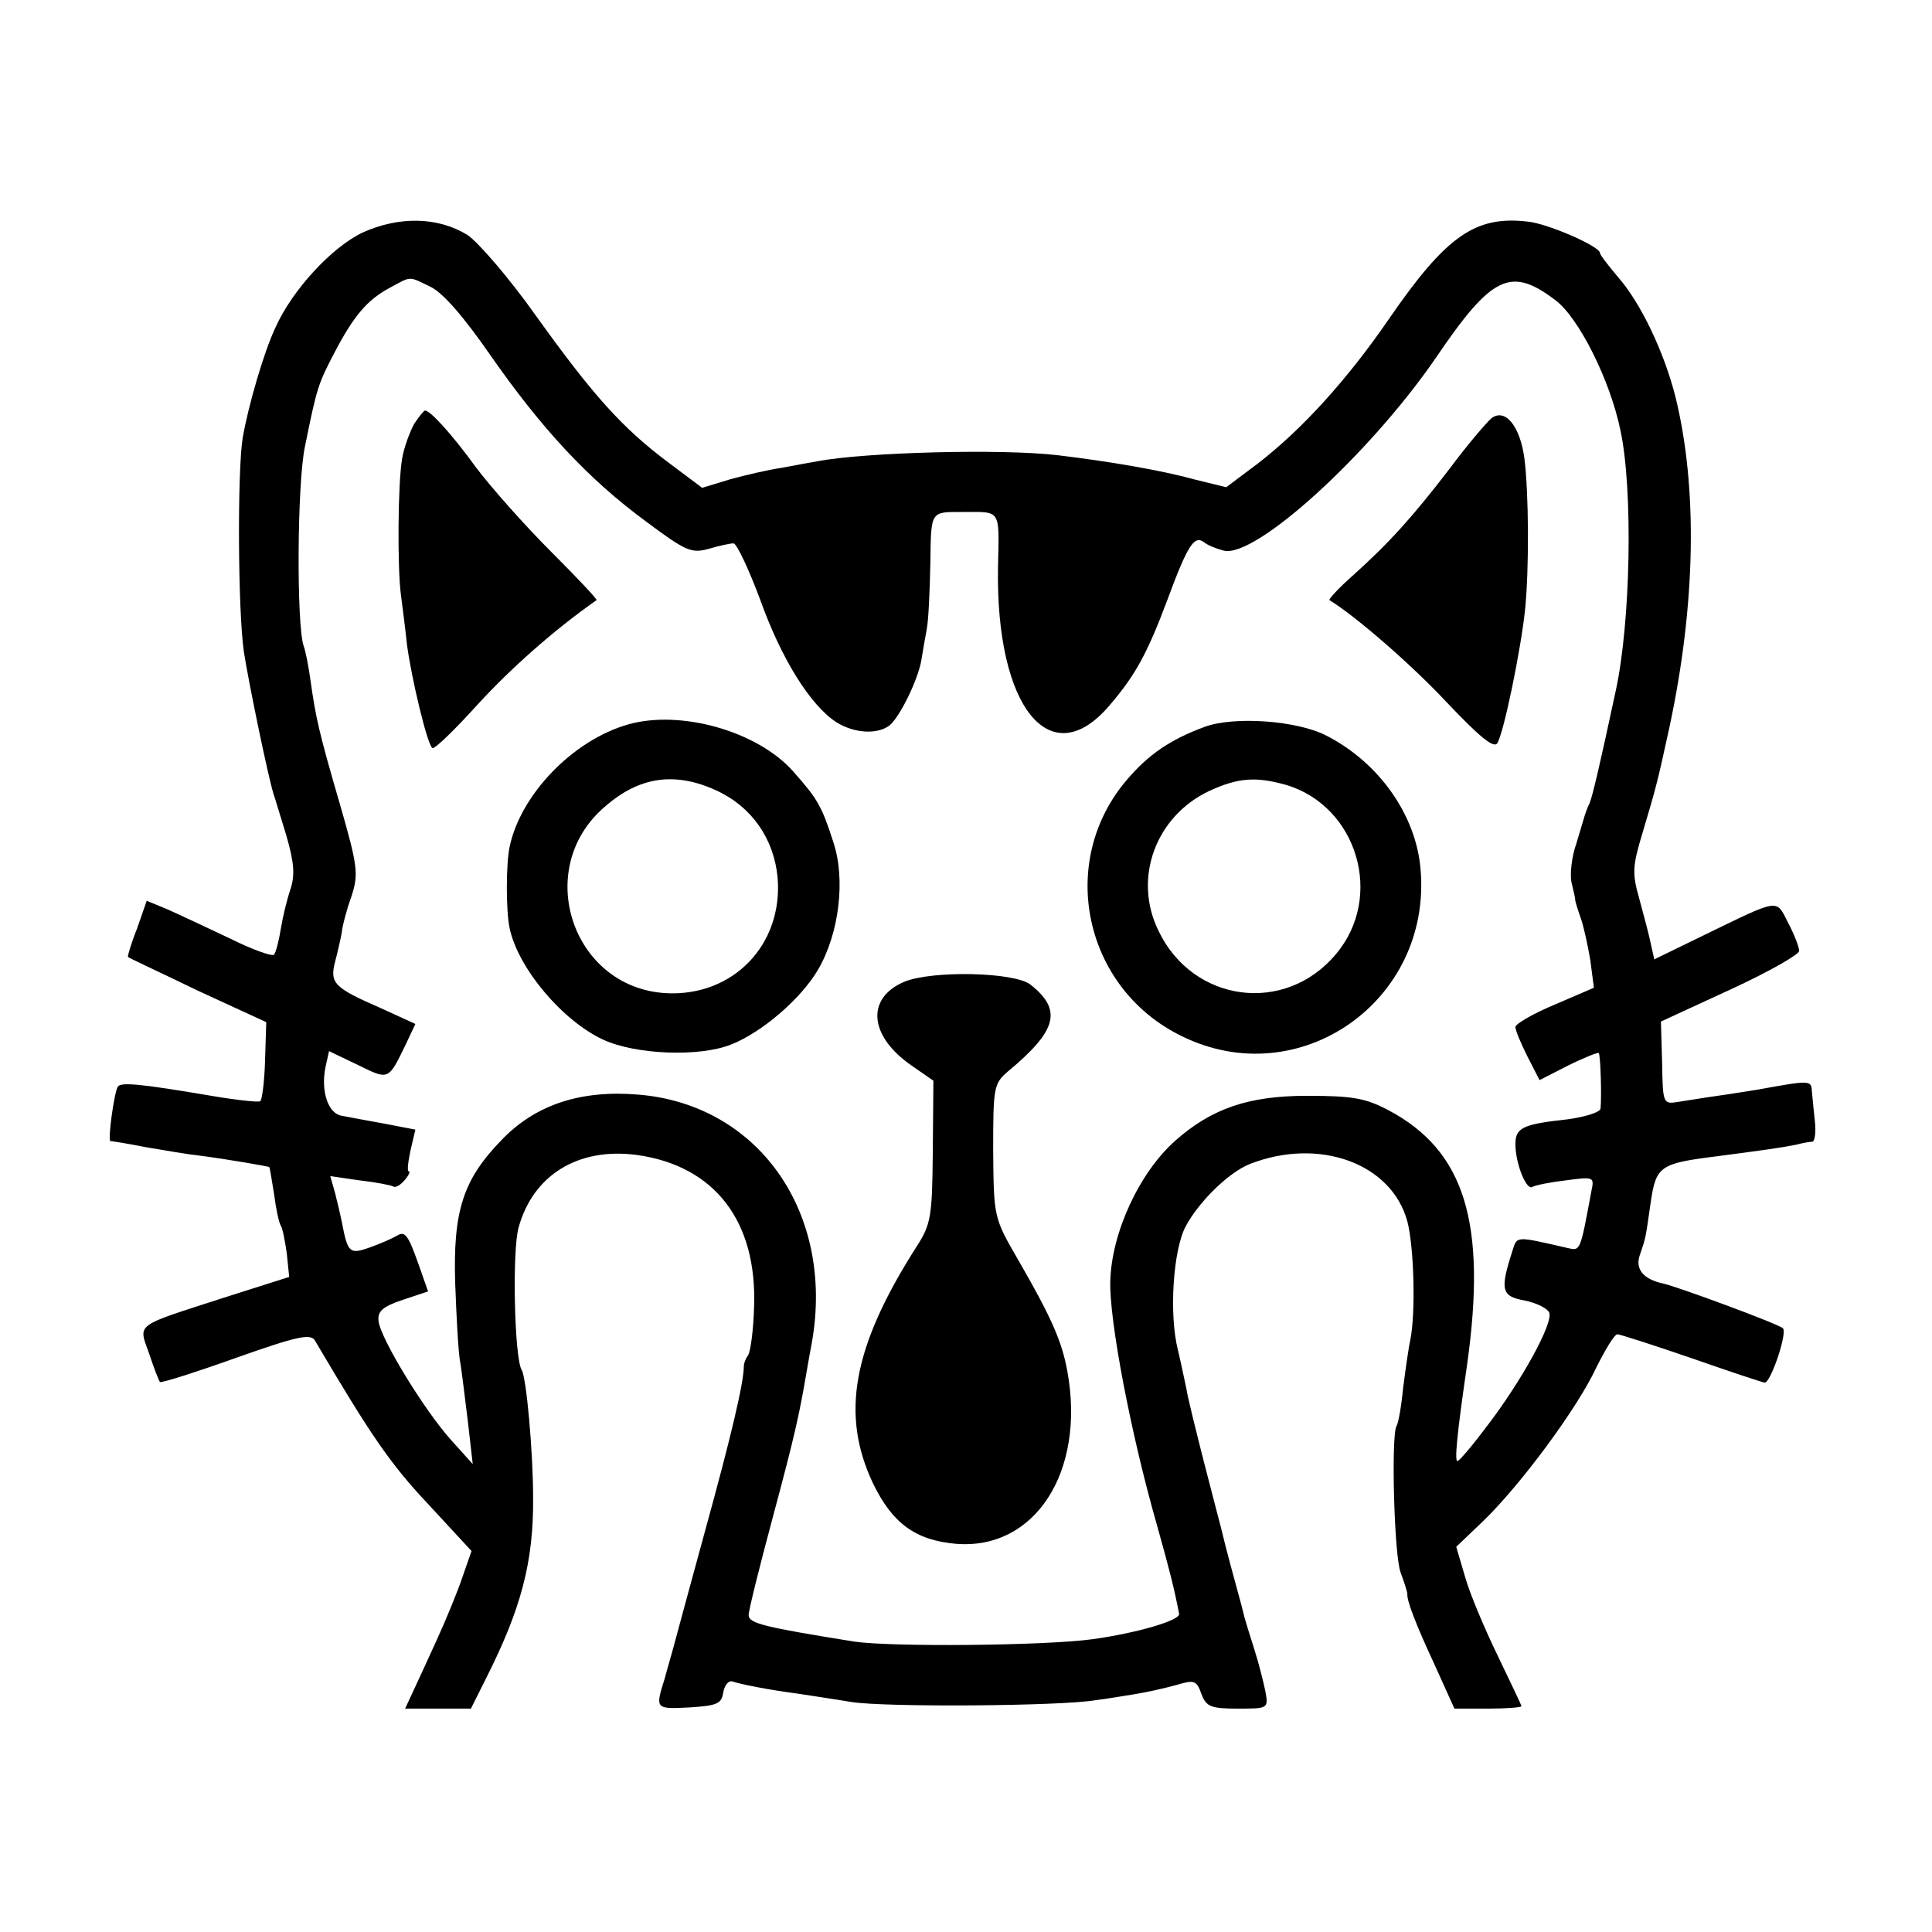 <?xml version="1.0" standalone="no"?>
<!DOCTYPE svg PUBLIC "-//W3C//DTD SVG 20010904//EN"
 "http://www.w3.org/TR/2001/REC-SVG-20010904/DTD/svg10.dtd">
<svg version="1.0" xmlns="http://www.w3.org/2000/svg"
 width="320pt" height="320pt" viewBox="0 0 320 320"
 preserveAspectRatio="xMidYMid meet">
<g transform="translate(0,320) scale(0.1,-0.1)"
fill="#000000" stroke="none">
<path d="M601 2815 c-51 -24 -117 -95 -145 -158 -19 -40 -45 -130 -54 -182 -9
-55 -8 -288 2 -355 7 -46 39 -202 49 -235 2 -5 11 -36 21 -68 13 -45 15 -66 7
-90 -6 -18 -13 -47 -16 -66 -3 -19 -8 -38 -11 -42 -2 -4 -36 8 -74 27 -38 18
-85 40 -103 48 l-34 14 -16 -46 c-10 -25 -16 -46 -15 -47 2 -2 54 -26 116 -56
l113 -52 -2 -64 c-1 -35 -5 -65 -8 -67 -3 -2 -40 2 -81 9 -118 20 -150 23
-155 15 -6 -10 -17 -90 -12 -90 2 0 28 -4 58 -10 30 -5 70 -12 89 -14 47 -6
115 -18 116 -19 1 -1 4 -21 8 -45 3 -24 8 -47 11 -52 3 -4 7 -25 10 -46 l4
-39 -107 -34 c-151 -49 -143 -42 -125 -93 8 -24 16 -45 18 -47 2 -2 59 16 126
40 102 36 124 41 131 28 92 -156 124 -203 186 -269 l73 -79 -15 -43 c-8 -24
-27 -70 -42 -103 -15 -33 -33 -72 -40 -87 l-13 -28 54 0 55 0 25 50 c58 115
79 193 78 300 0 73 -11 199 -19 211 -12 20 -16 197 -5 236 24 87 99 133 196
120 129 -18 199 -110 194 -251 -1 -39 -6 -75 -10 -81 -4 -5 -7 -13 -7 -18 0
-27 -21 -116 -64 -272 -27 -99 -51 -187 -53 -195 -2 -8 -9 -31 -14 -50 -16
-51 -16 -51 42 -48 45 3 52 6 55 25 2 12 9 20 15 18 15 -5 61 -14 107 -20 19
-3 60 -9 90 -14 55 -9 348 -7 405 3 17 2 46 7 65 10 19 3 50 10 68 15 30 9 34
8 42 -15 8 -21 16 -24 60 -24 50 0 51 0 46 28 -3 15 -11 47 -19 72 -8 25 -15
48 -16 52 -1 4 -3 13 -5 20 -10 36 -28 103 -31 117 -2 9 -16 61 -30 116 -14
55 -28 111 -30 125 -3 14 -9 43 -14 64 -15 59 -8 166 13 205 22 41 71 89 106
103 115 45 235 1 261 -95 11 -42 14 -150 5 -196 -3 -13 -8 -49 -12 -80 -3 -31
-8 -59 -11 -63 -9 -16 -4 -215 7 -243 6 -16 11 -32 11 -35 -1 -11 13 -48 45
-117 l33 -73 56 0 c30 0 55 2 55 4 0 2 -18 39 -39 83 -21 43 -46 102 -54 130
l-15 51 45 43 c62 60 156 187 187 254 15 30 30 55 35 55 4 0 60 -18 124 -40
63 -22 117 -40 120 -40 10 0 38 83 30 90 -7 7 -172 68 -198 74 -33 7 -47 24
-39 47 10 30 9 24 18 87 9 61 15 65 111 77 76 10 105 14 130 19 11 3 23 5 27
5 4 1 6 16 4 34 -2 17 -4 40 -5 50 -1 18 -3 18 -91 2 -14 -2 -43 -7 -65 -10
-22 -3 -51 -8 -65 -10 -25 -4 -26 -4 -27 64 l-2 69 115 53 c63 29 114 58 114
64 0 6 -8 27 -18 46 -21 41 -12 42 -144 -22 l-78 -38 -6 27 c-3 15 -12 48 -19
74 -12 42 -11 54 6 110 22 74 24 81 44 173 44 205 47 398 10 548 -19 75 -58
156 -95 198 -16 19 -30 37 -30 40 0 11 -87 49 -120 52 -87 10 -135 -24 -230
-162 -68 -99 -143 -182 -217 -239 l-52 -39 -53 13 c-54 15 -142 30 -226 40
-92 11 -320 5 -398 -10 -12 -2 -39 -7 -60 -11 -21 -3 -60 -12 -85 -19 l-46
-14 -56 42 c-76 57 -124 110 -220 244 -44 62 -95 121 -113 133 -49 30 -113 31
-173 4z m112 -90 c21 -10 56 -51 99 -113 85 -122 162 -205 257 -275 67 -50 76
-54 105 -46 17 5 35 9 41 9 5 0 25 -42 44 -93 35 -98 83 -175 126 -203 30 -19
69 -21 89 -5 17 15 46 74 52 107 2 13 6 36 9 52 3 15 5 64 6 110 1 87 0 84 54
84 64 0 60 6 58 -92 -4 -232 87 -344 185 -228 42 49 62 85 95 173 34 92 45
109 61 97 6 -5 21 -11 33 -14 52 -13 241 159 351 319 93 137 124 152 198 96
39 -29 91 -133 108 -216 21 -98 17 -318 -8 -432 -27 -126 -38 -172 -43 -185
-4 -8 -7 -17 -8 -20 -1 -3 -7 -24 -14 -47 -8 -22 -11 -52 -8 -65 3 -12 6 -25
6 -28 0 -3 4 -16 9 -30 5 -14 12 -46 16 -70 l6 -46 -65 -28 c-36 -15 -65 -32
-65 -37 0 -6 9 -27 20 -49 l20 -39 47 24 c26 13 49 22 51 21 3 -3 5 -72 3 -92
0 -6 -25 -14 -55 -18 -74 -8 -86 -14 -86 -41 0 -32 18 -77 28 -71 5 3 30 8 56
11 45 6 47 6 42 -17 -19 -102 -18 -100 -40 -95 -87 20 -83 20 -91 -5 -21 -65
-18 -75 20 -82 20 -4 38 -13 41 -20 7 -18 -47 -115 -103 -188 -24 -32 -46 -58
-49 -58 -5 0 -1 43 16 160 33 235 -4 354 -130 421 -38 20 -59 24 -135 24 -97
0 -158 -21 -218 -74 -60 -53 -106 -153 -108 -233 -2 -64 34 -253 77 -403 22
-79 28 -102 37 -148 2 -11 -71 -32 -143 -42 -81 -11 -334 -13 -395 -4 -149 24
-175 30 -175 44 0 8 18 80 40 162 36 134 44 170 56 241 2 12 6 34 9 50 37 214
-89 393 -288 409 -96 8 -171 -17 -227 -76 -63 -65 -80 -117 -76 -238 2 -54 5
-111 8 -128 3 -16 8 -61 13 -100 l8 -70 -36 40 c-44 49 -117 168 -120 197 -2
16 7 24 40 35 l42 14 -14 40 c-19 54 -24 61 -38 52 -7 -4 -27 -13 -44 -19 -34
-12 -37 -10 -47 43 -2 10 -7 31 -11 47 l-8 28 48 -7 c27 -3 52 -8 56 -10 4 -3
12 2 19 10 7 8 10 15 7 15 -3 0 -1 16 3 35 l8 34 -52 10 c-28 5 -60 11 -70 13
-22 3 -35 40 -27 80 l6 27 48 -23 c51 -25 50 -26 79 34 l16 34 -59 27 c-76 33
-83 41 -74 76 4 15 9 37 11 48 1 11 8 38 16 60 12 37 11 49 -19 153 -35 120
-40 143 -49 207 -3 22 -8 47 -11 55 -12 34 -11 268 2 330 20 99 22 104 49 156
32 61 54 87 91 107 37 20 31 20 68 2z"/>
<path d="M686 2498 c-7 -13 -17 -39 -20 -58 -7 -40 -8 -179 -2 -225 2 -16 7
-53 10 -82 7 -54 33 -164 42 -172 3 -3 37 30 75 72 56 61 126 123 197 173 2 1
-32 37 -76 81 -43 43 -98 105 -123 138 -39 54 -76 95 -85 95 -2 0 -10 -10 -18
-22z"/>
<path d="M2470 2507 c-8 -7 -39 -43 -68 -82 -62 -81 -101 -124 -161 -178 -24
-21 -41 -40 -39 -41 44 -27 136 -107 194 -169 54 -57 78 -77 84 -68 11 18 39
155 46 221 7 71 6 193 -1 250 -7 54 -32 85 -55 67z"/>
<path d="M1040 2000 c-91 -26 -178 -116 -196 -203 -6 -29 -6 -106 0 -134 14
-67 88 -154 155 -185 54 -25 160 -29 212 -8 51 20 116 76 144 124 35 60 46
150 25 212 -19 59 -26 71 -66 116 -59 67 -187 103 -274 78z m146 -109 c59 -27
96 -80 102 -145 9 -111 -74 -197 -185 -191 -156 9 -221 207 -101 309 57 50
116 58 184 27z"/>
<path d="M1995 1996 c-57 -21 -93 -46 -128 -87 -117 -136 -72 -346 90 -425
194 -96 414 57 396 275 -7 90 -68 177 -155 222 -49 26 -155 33 -203 15z m135
-96 c118 -35 163 -185 83 -280 -84 -101 -237 -81 -294 38 -43 87 -5 190 84
232 48 22 77 24 127 10z"/>
<path d="M1498 1574 c-64 -27 -59 -90 12 -139 l36 -25 -1 -118 c-1 -107 -3
-120 -27 -157 -106 -166 -126 -278 -72 -392 32 -66 70 -94 137 -100 131 -11
215 119 185 285 -9 50 -26 89 -82 186 -40 69 -40 70 -41 180 0 105 1 111 24
131 82 68 91 102 38 144 -26 21 -162 24 -209 5z"/>
</g>
</svg>
